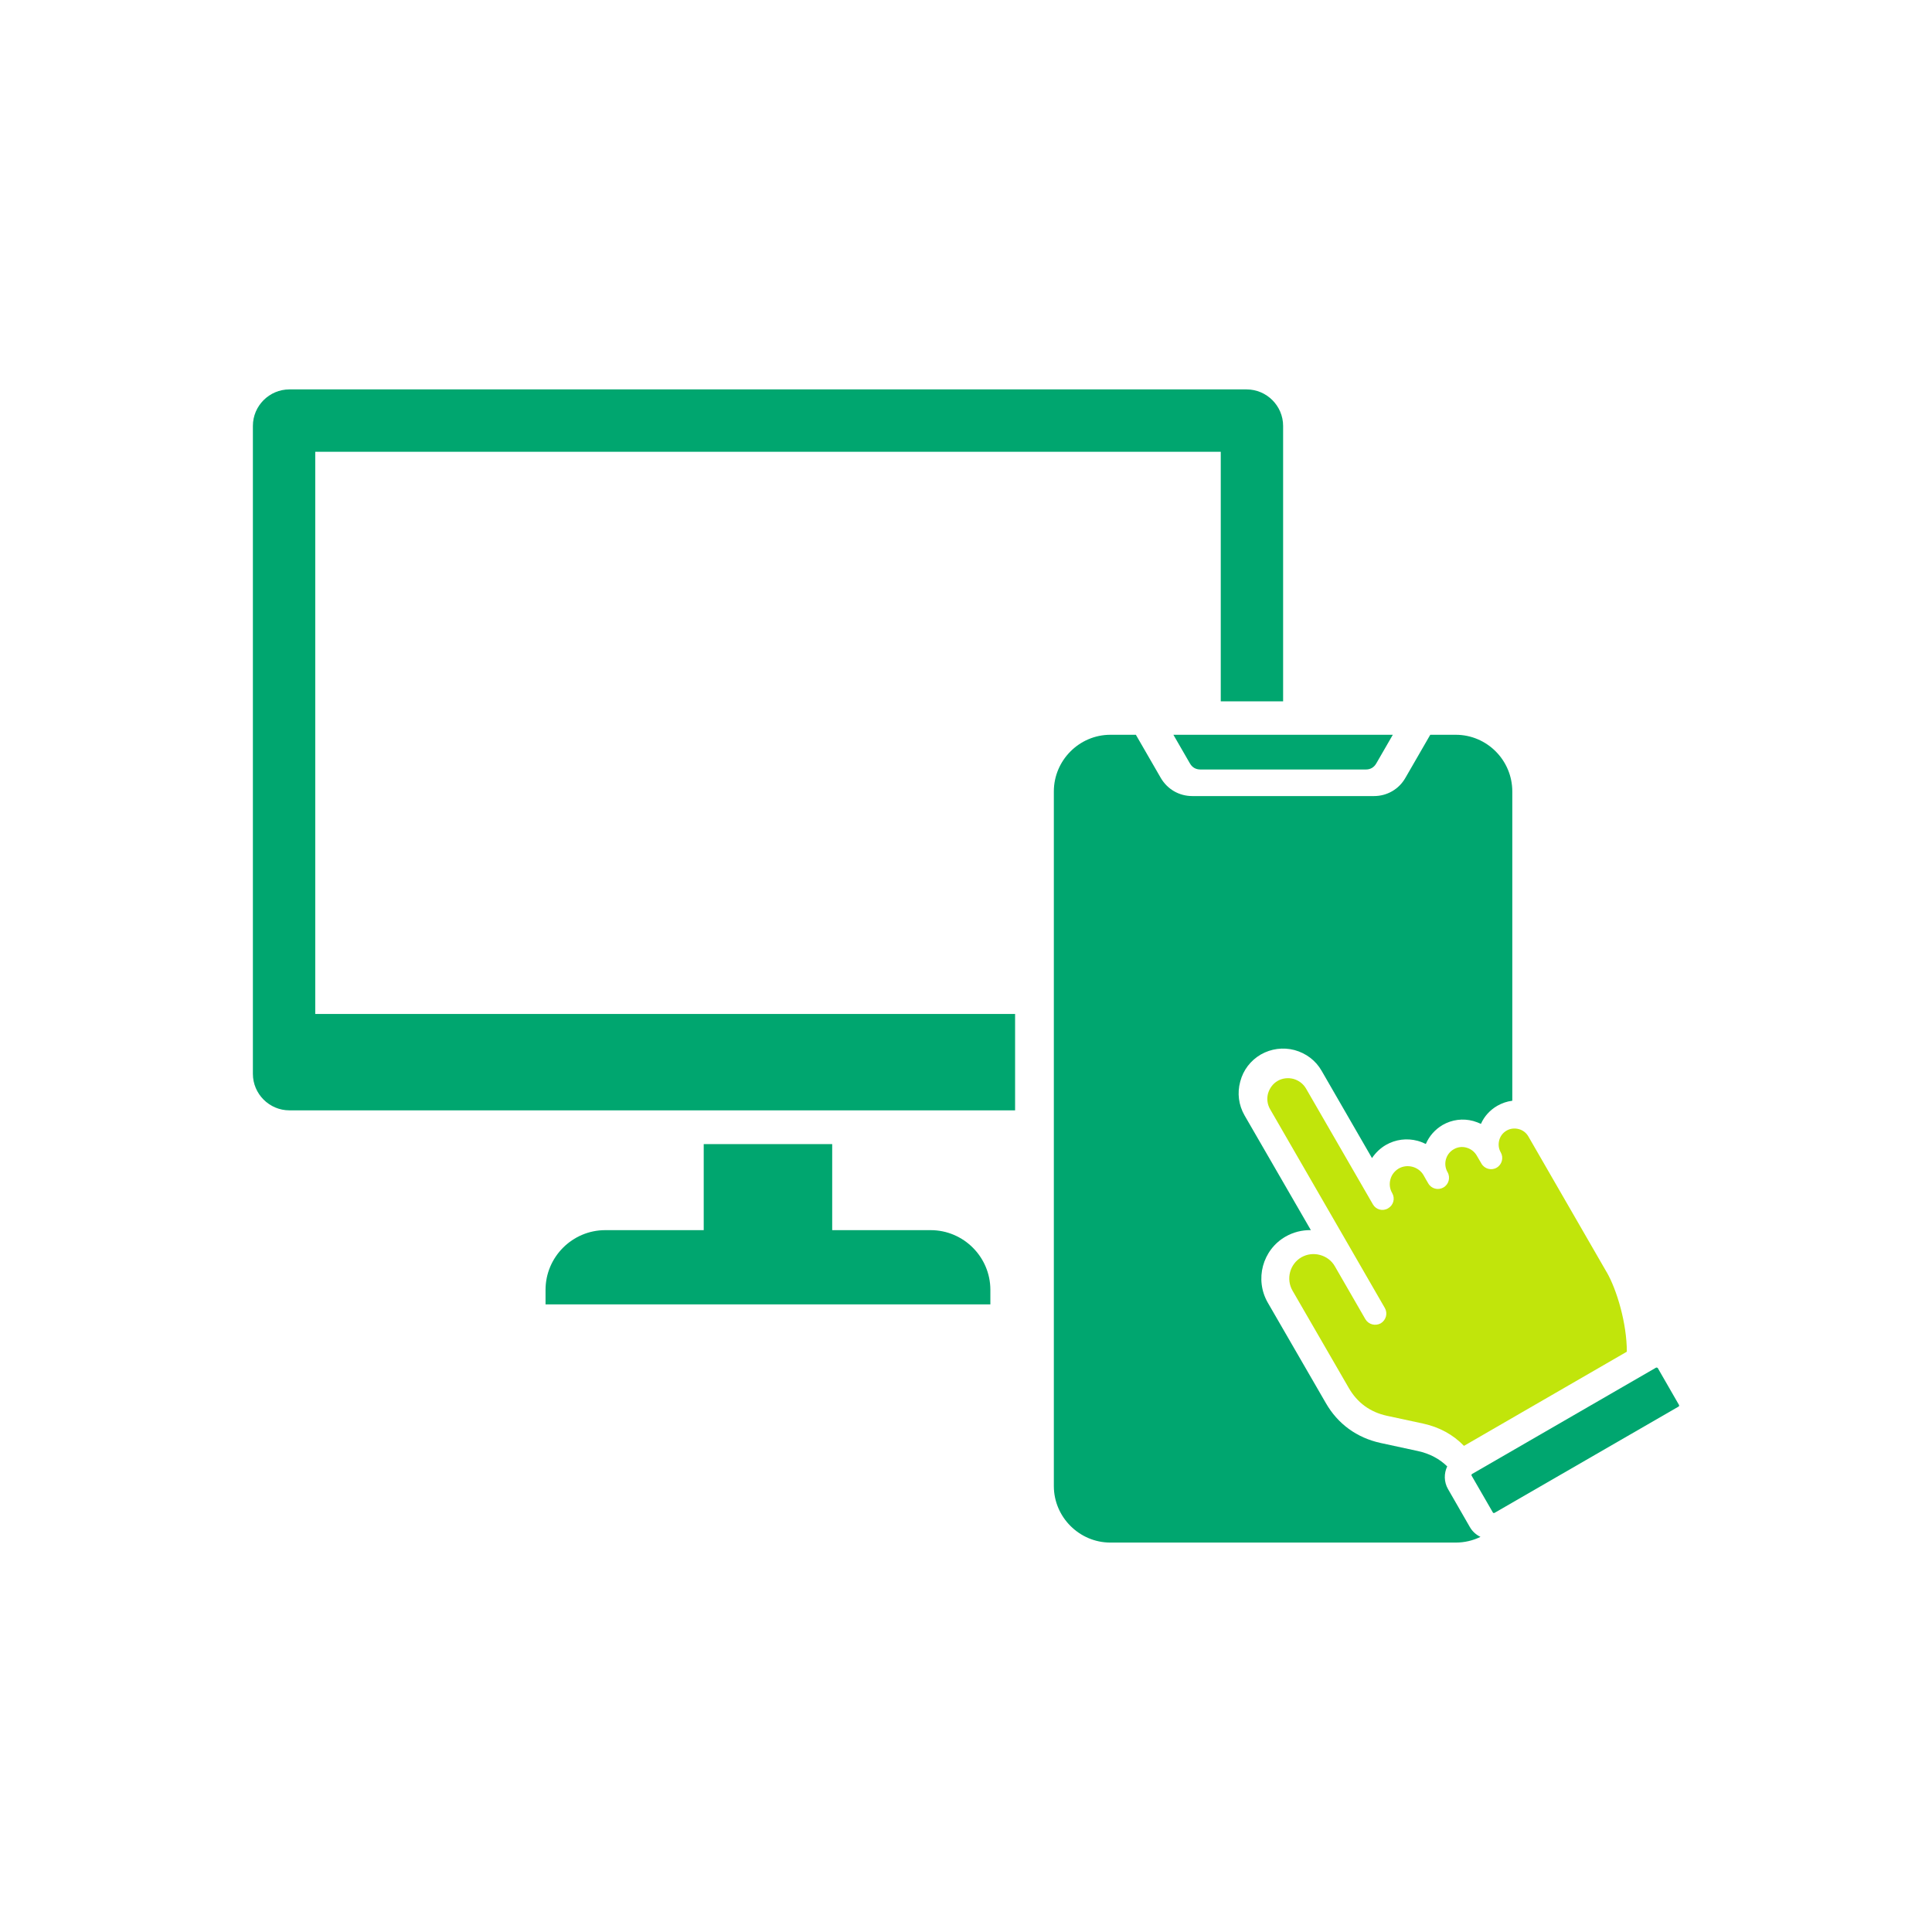 <svg xmlns="http://www.w3.org/2000/svg" width="122" height="122" viewBox="0 0 122 122" fill="none">
    <path d="M64.1 70.115H18.274C17.007 70.115 15.969 69.078 15.969 67.81V26.895C15.969 25.627 17.006 24.59 18.274 24.59H78.72C79.987 24.59 81.025 25.628 81.025 26.895V44.289H77.087V28.528H19.907V64.03H64.1V70.115Z" fill="#00A66F"/>
    <path d="M58.767 77.68H52.551V72.248H44.438V77.68H38.222C36.144 77.68 34.449 79.375 34.449 81.453V82.369H62.539V81.453C62.539 79.375 60.845 77.68 58.767 77.68Z" fill="#00A66F"/>
    <path d="M104.688 86.393C104.659 86.364 104.611 86.345 104.572 86.364L92.961 93.075C92.922 93.094 92.903 93.153 92.932 93.191L94.268 95.505C94.287 95.544 94.336 95.553 94.374 95.534L105.994 88.823C106.033 88.804 106.042 88.755 106.023 88.717L104.686 86.393H104.688Z" fill="#00A66F"/>
    <path d="M101.45 80.323L96.511 71.762C96.375 71.53 96.163 71.365 95.901 71.298C95.64 71.23 95.369 71.259 95.136 71.394C94.903 71.53 94.739 71.743 94.671 72.004C94.603 72.266 94.632 72.537 94.768 72.769C94.961 73.108 94.846 73.544 94.507 73.737C94.177 73.931 93.742 73.815 93.548 73.476L93.248 72.963C93.103 72.721 92.88 72.547 92.599 72.469C92.328 72.391 92.037 72.43 91.795 72.575C91.291 72.865 91.117 73.515 91.408 74.018C91.602 74.357 91.486 74.793 91.147 74.986C90.808 75.18 90.382 75.064 90.189 74.725C90.189 74.725 89.908 74.25 89.889 74.202C89.734 73.94 89.482 73.757 89.192 73.679C88.892 73.601 88.592 73.64 88.33 73.785C88.069 73.94 87.875 74.182 87.798 74.482C87.72 74.772 87.759 75.082 87.914 75.343C88.108 75.682 87.992 76.108 87.653 76.302C87.314 76.505 86.888 76.389 86.694 76.05L82.472 68.739C82.298 68.439 82.017 68.226 81.678 68.129C81.339 68.042 80.981 68.081 80.68 68.255C80.379 68.429 80.167 68.72 80.07 69.059C79.983 69.398 80.031 69.746 80.206 70.047L85.522 79.256L87.449 82.597C87.642 82.936 87.527 83.362 87.188 83.565C86.849 83.749 86.423 83.643 86.22 83.304L84.293 79.963C84.09 79.605 83.751 79.353 83.354 79.247C82.957 79.14 82.541 79.189 82.182 79.392C81.446 79.818 81.194 80.767 81.62 81.503L85.164 87.632C85.706 88.581 86.52 89.172 87.585 89.404L89.88 89.898C90.897 90.121 91.759 90.595 92.446 91.302L102.73 85.356C102.73 83.574 102.101 81.444 101.452 80.321L101.45 80.323Z" fill="#C1E50B"/>
    <path d="M74.095 46.398L75.141 48.209C75.287 48.464 75.514 48.591 75.805 48.591H86.252C86.534 48.591 86.761 48.463 86.907 48.209L87.953 46.398H74.095Z" fill="#00A66F"/>
    <path d="M95.497 49.979V69.509C95.167 69.549 94.847 69.659 94.547 69.829C94.087 70.099 93.727 70.489 93.517 70.969C93.367 70.899 93.207 70.839 93.037 70.789C92.377 70.609 91.687 70.699 91.097 71.039C90.607 71.329 90.247 71.749 90.037 72.239C89.867 72.159 89.697 72.089 89.517 72.039C88.837 71.859 88.127 71.949 87.517 72.299C87.157 72.509 86.867 72.789 86.637 73.129L83.457 67.619C83.087 66.969 82.477 66.509 81.747 66.309C81.027 66.119 80.267 66.219 79.617 66.589C78.967 66.969 78.507 67.569 78.317 68.299C78.117 69.029 78.217 69.779 78.587 70.429L82.777 77.679C82.217 77.669 81.667 77.809 81.177 78.089C79.717 78.929 79.217 80.799 80.057 82.259L83.717 88.589C84.477 89.919 85.677 90.789 87.177 91.119L89.537 91.629C90.267 91.789 90.887 92.109 91.387 92.599C91.177 93.039 91.177 93.579 91.437 94.029L92.817 96.429C92.977 96.709 93.217 96.919 93.487 97.049C93.017 97.279 92.487 97.409 91.927 97.409H70.117C68.157 97.409 66.547 95.799 66.547 93.839V49.979C66.547 48.009 68.157 46.399 70.117 46.399H71.727L73.297 49.119C73.717 49.839 74.457 50.269 75.287 50.269H86.767C87.587 50.269 88.337 49.839 88.747 49.119L90.317 46.399H91.927C93.897 46.399 95.497 48.009 95.497 49.979Z" fill="#00A66F"/>
</svg>